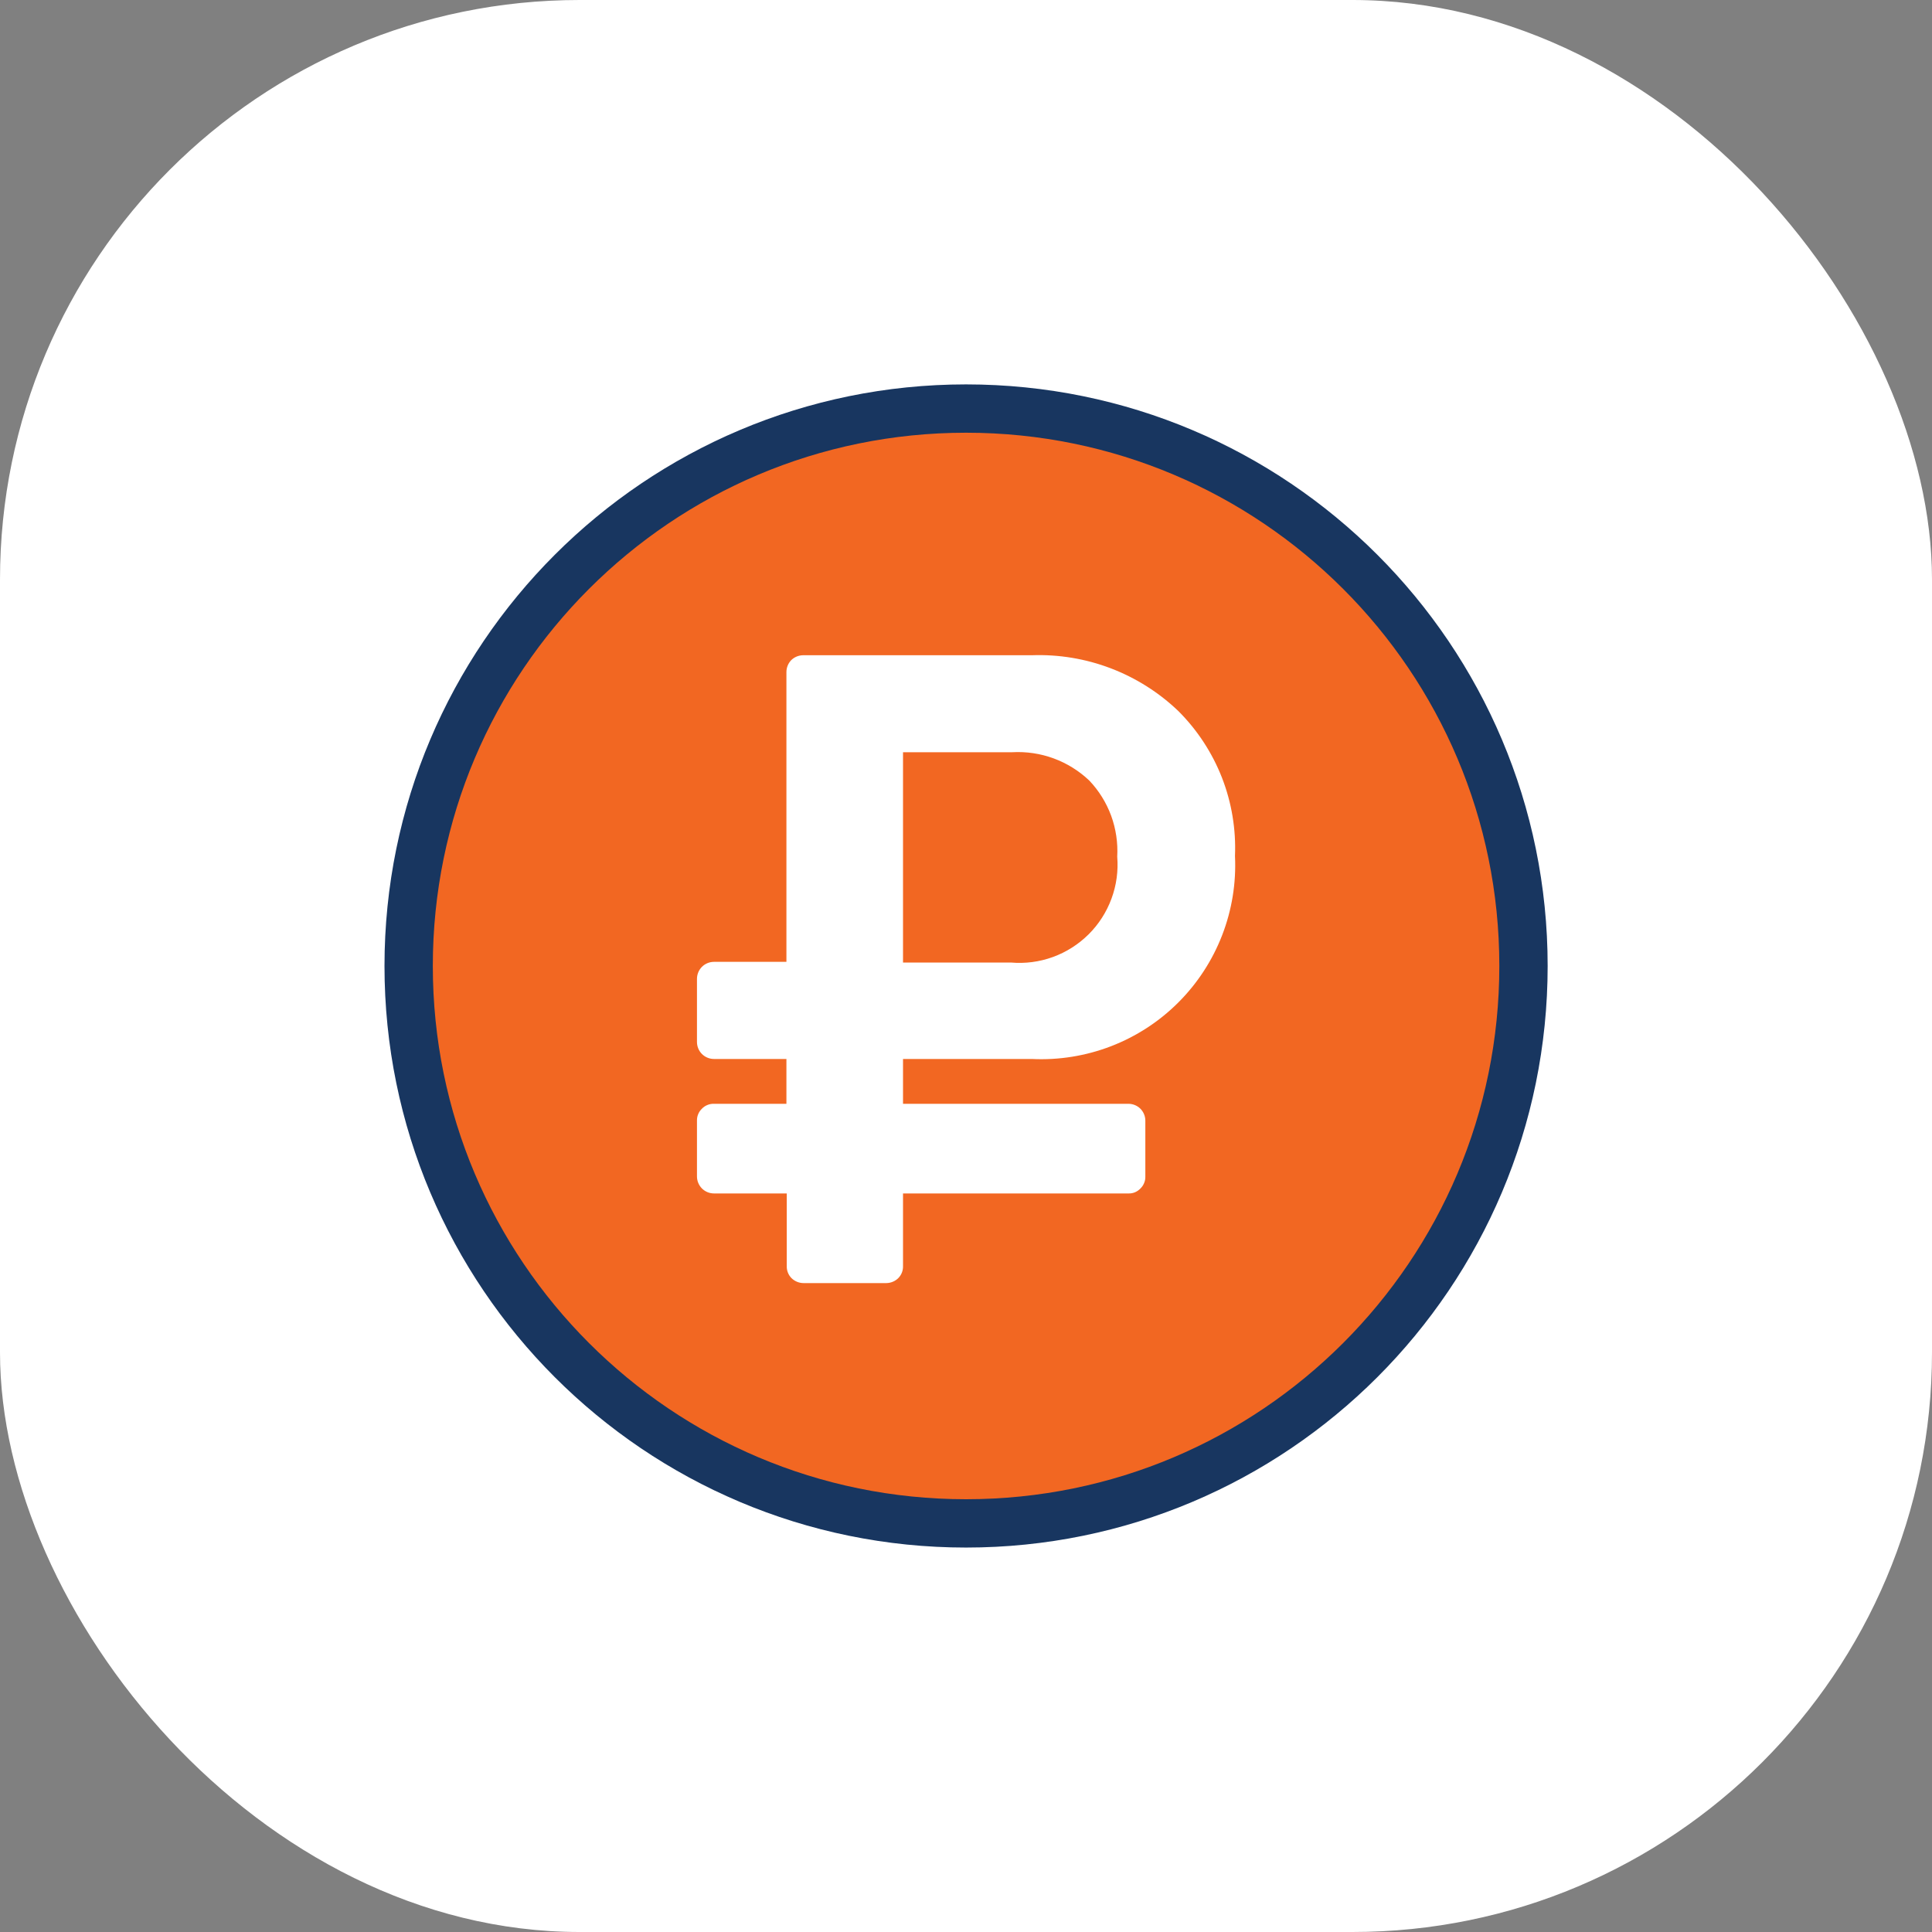 <svg xmlns="http://www.w3.org/2000/svg" width="40" height="40" viewBox="0 0 40 40" fill="none"><rect x="0" y="0" width="40" height="40" fill="#808080" stroke="none"/><rect width="40" height="40" rx="12" fill="white"></rect><g clip-path="url(#clip0_25202_142259)"><path d="M20.001 31.04C26.099 31.04 31.042 26.097 31.042 19.999C31.042 13.902 26.099 8.959 20.001 8.959C13.904 8.959 8.961 13.902 8.961 19.999C8.961 26.097 13.904 31.04 20.001 31.04Z" stroke="white" stroke-width="2.999" stroke-miterlimit="10"></path><path d="M20.001 31.04C26.099 31.04 31.042 26.097 31.042 19.999C31.042 13.902 26.099 8.959 20.001 8.959C13.904 8.959 8.961 13.902 8.961 19.999C8.961 26.097 13.904 31.04 20.001 31.04Z" stroke="#183660" stroke-width="2.001" stroke-miterlimit="10"></path><path d="M20.001 31.04C26.099 31.04 31.042 26.097 31.042 19.999C31.042 13.902 26.099 8.959 20.001 8.959C13.904 8.959 8.961 13.902 8.961 19.999C8.961 26.097 13.904 31.04 20.001 31.04Z" fill="#F26722"></path><path d="M21.363 21.925H18.696V22.853H23.364C23.456 22.853 23.545 22.89 23.611 22.955C23.676 23.021 23.713 23.11 23.713 23.202V24.363C23.714 24.409 23.705 24.454 23.687 24.495C23.67 24.537 23.644 24.575 23.611 24.607C23.579 24.64 23.541 24.667 23.498 24.685C23.456 24.702 23.41 24.711 23.364 24.709H18.696V26.216C18.697 26.261 18.689 26.307 18.672 26.349C18.655 26.392 18.63 26.43 18.597 26.463C18.531 26.528 18.442 26.564 18.35 26.565H16.635C16.543 26.564 16.454 26.528 16.388 26.463C16.355 26.43 16.33 26.392 16.313 26.349C16.296 26.307 16.288 26.261 16.289 26.216V24.709H14.783C14.689 24.709 14.599 24.672 14.533 24.606C14.467 24.539 14.43 24.45 14.43 24.356V23.202C14.429 23.156 14.437 23.11 14.455 23.068C14.472 23.025 14.499 22.987 14.532 22.955C14.563 22.922 14.601 22.896 14.643 22.879C14.685 22.861 14.73 22.852 14.776 22.853H16.282V21.925H14.783C14.689 21.925 14.599 21.888 14.533 21.822C14.467 21.756 14.43 21.666 14.43 21.572V20.267C14.43 20.173 14.467 20.083 14.533 20.017C14.599 19.951 14.689 19.914 14.783 19.914H16.282V13.915C16.282 13.823 16.317 13.735 16.381 13.668C16.447 13.603 16.535 13.567 16.628 13.566H21.363C21.921 13.546 22.477 13.638 22.998 13.837C23.519 14.036 23.995 14.337 24.398 14.723C24.79 15.115 25.097 15.584 25.299 16.1C25.5 16.616 25.592 17.169 25.569 17.723C25.596 18.282 25.505 18.841 25.303 19.363C25.101 19.885 24.792 20.359 24.396 20.755C24 21.151 23.526 21.459 23.003 21.661C22.481 21.862 21.922 21.952 21.363 21.925ZM18.696 15.574V19.928H20.929C21.224 19.954 21.52 19.915 21.799 19.814C22.077 19.713 22.329 19.552 22.539 19.344C22.749 19.135 22.91 18.883 23.012 18.606C23.115 18.328 23.155 18.032 23.131 17.737C23.147 17.448 23.104 17.16 23.005 16.888C22.905 16.617 22.751 16.369 22.552 16.16C22.34 15.959 22.09 15.803 21.815 15.702C21.541 15.601 21.249 15.558 20.957 15.574H18.696Z" fill="white"></path></g><defs><clipPath id="clip0_25202_142259"><rect width="25.08" height="25.08" fill="white" transform="translate(7.461 7.46)"></rect></clipPath></defs></svg>